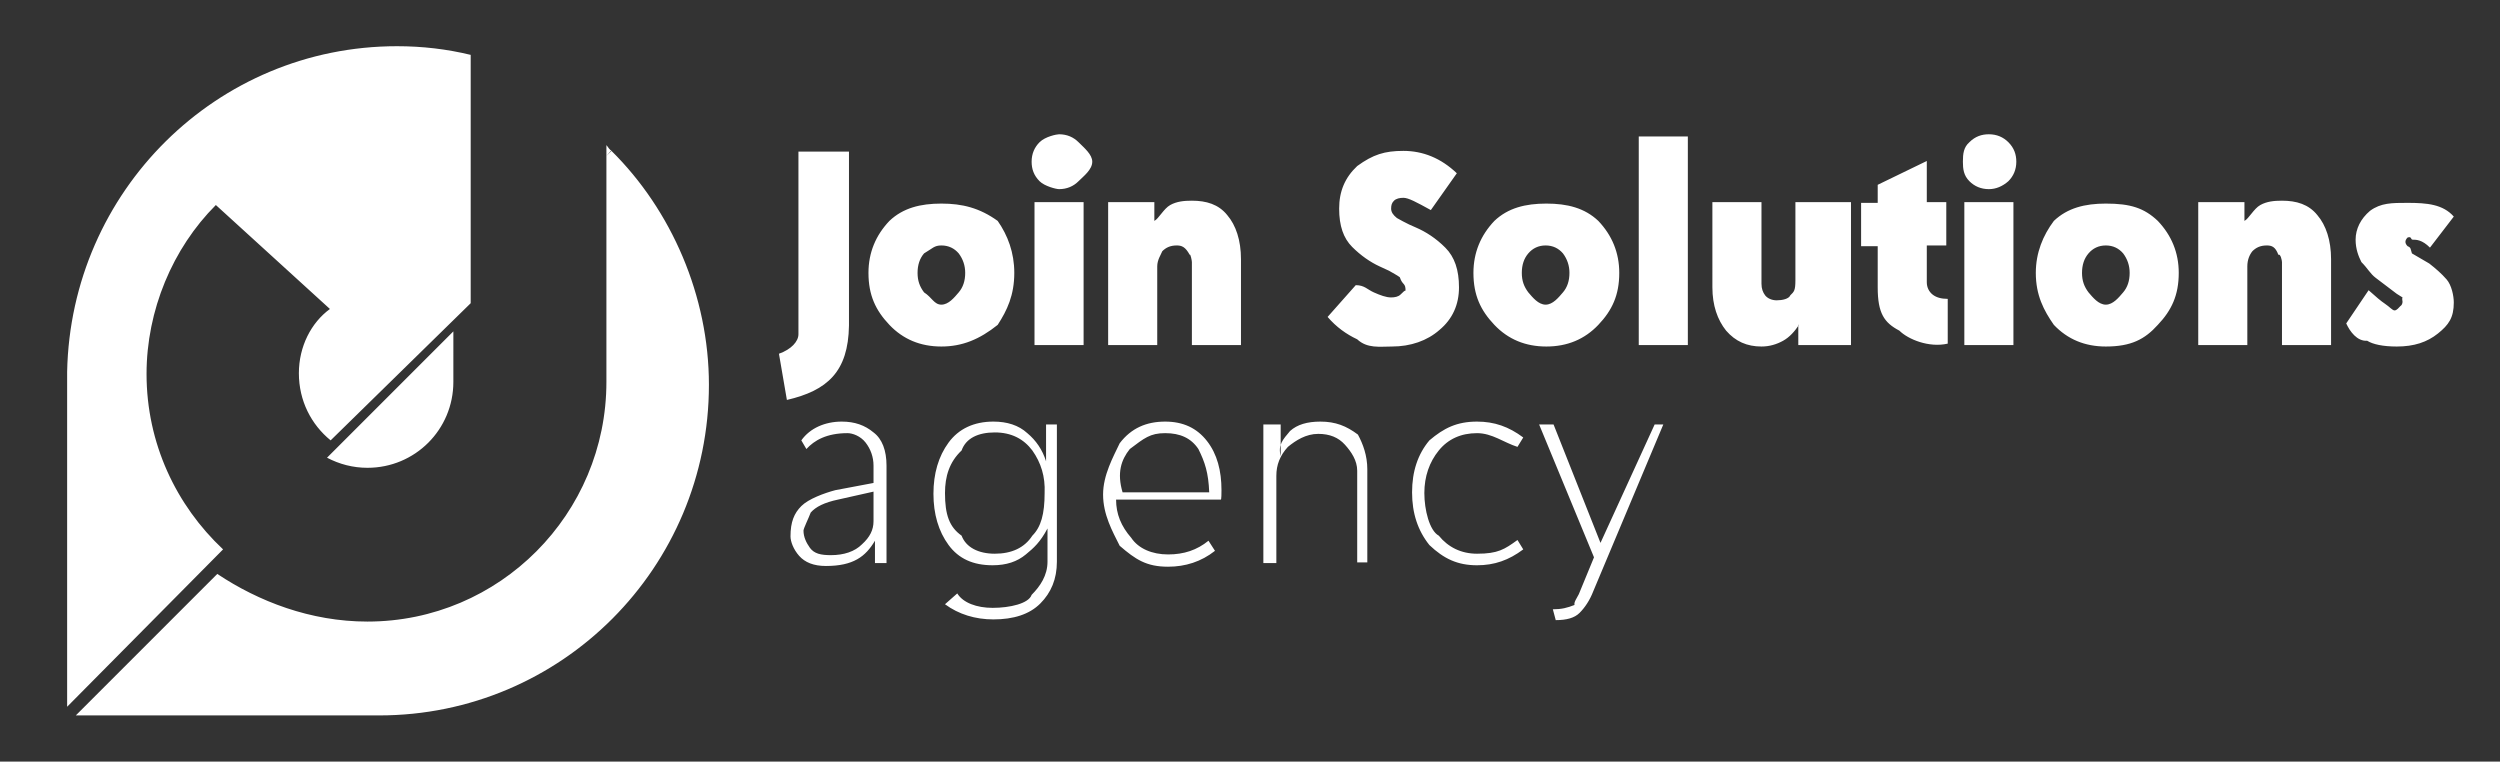 <svg xmlns="http://www.w3.org/2000/svg" xmlns:xlink="http://www.w3.org/1999/xlink" id="Capa_1" x="0px" y="0px" viewBox="0 0 346.3 105.5" style="enable-background:new 0 0 346.3 105.5;" xml:space="preserve"><rect x="0" y="0" width="346.3" height="105.5" fill="#333333" stroke="none"/><style type="text/css">	.st0{fill-rule:evenodd;clip-rule:evenodd;fill:#FFFFFF;}</style><path class="st0" d="M334.2,33.2c-0.3,0-0.1-0.5-0.7-0.3c-0.2,0.2-0.3,0.4-0.3,0.6c0,0.2,0.1,0.4,0.3,0.6c0.5,0.2,0.4,0.4,0.6,1 l2.4,1.4c0.9,0.7,1.7,1.4,2.4,2.2c0.7,0.8,1,2.3,1,3.2c0,2.1-0.7,3.1-2.2,4.3c-1.5,1.2-3.3,1.8-5.7,1.8c-1.9,0-3.3-0.3-4.1-0.8 c-1.4,0.1-2.4-1.3-2.9-2.4l3.1-4.6c1,0.9,1.7,1.5,2.3,1.9c0.6,0.4,1,0.9,1.3,0.9c0.3,0,0.6-0.4,0.8-0.6c0.2-0.1,0.3-0.4,0.3-0.6 c0-0.2-0.1-0.4,0-0.6c-0.3-0.2-0.5-0.3-0.8-0.5l-2.9-2.2c-0.8-0.6-1.1-1.3-2-2.2c-0.4-0.8-0.8-1.8-0.8-3.1c0-1.5,0.7-2.9,2-4 c1.5-1.1,3-1.1,5.2-1.1c2.7,0,4.9,0.2,6.4,1.9l-3.3,4.3C335.5,33.2,334.7,33.2,334.2,33.2z M316.1,36.3c0-0.2-0.2-1.2-0.5-1 c-0.4-1.1-0.9-1.3-1.6-1.3c-0.9,0-1.5,0.3-2,0.8c-0.4,0.5-0.7,1.2-0.7,2.1v10.9h-6.8V28h6.4v2.6c0.6-0.3,1.3-1.7,2.2-2.2 c0.9-0.5,1.9-0.6,3-0.6c2,0,3.7,0.5,4.9,2c1.2,1.4,1.9,3.5,1.9,6.1v11.9h-6.8V36.3z M291.7,48c-2.9,0-5.3-1-7.2-3 c-1.4-2-2.5-4.1-2.5-7.2c0-2.8,1-5.2,2.5-7.2c1.9-1.8,4.3-2.4,7.2-2.4c3.4,0,5.3,0.6,7.2,2.4c1.9,2,2.9,4.4,2.9,7.2 c0,3.1-1,5.2-2.9,7.2C297.1,47,295.2,48,291.7,48z M294.1,35.1c-0.6-0.7-1.4-1.1-2.4-1.1c-1,0-1.8,0.4-2.4,1.1 c-0.6,0.7-0.9,1.6-0.9,2.7c0,1.1,0.3,1.9,0.9,2.7c0.6,0.7,1.4,1.7,2.4,1.7c1,0,1.8-1,2.4-1.7c0.6-0.7,0.9-1.6,0.9-2.7 C295,36.8,294.7,35.9,294.1,35.1z M275.5,26.2c-1.1,0-2-0.4-2.7-1.1c-0.8-0.8-0.9-1.7-0.9-2.7c0-1.1,0.1-2,0.9-2.7 c0.8-0.8,1.7-1.1,2.7-1.1c1.1,0,2,0.4,2.7,1.1c0.8,0.8,1.1,1.7,1.1,2.7c0,1.1-0.4,2-1.1,2.7C277.4,25.8,276.5,26.2,275.5,26.2z  M263.1,45.8c-2.1-1.1-3-2.4-3-6v-5.7h-2.3v-6h2.3v-2.5l6.8-3.3V28h2.7v6h-2.7v5.1c0,0.7,0.3,1.3,0.8,1.7c0.5,0.4,1.2,0.6,2.1,0.6 v6.2C267.2,48.2,264.3,47,263.1,45.8z M249.2,45c-0.6,0.9-1.3,1.7-2.2,2.2c-0.9,0.5-1.9,0.8-3,0.8c-2,0-3.6-0.7-4.9-2.2 c-1.2-1.5-1.9-3.5-1.9-6V28h6.8v11.3c0,0.7,0.2,1.2,0.5,1.6c0.3,0.4,0.9,0.7,1.6,0.7c0.8,0,1.7-0.2,1.9-0.7c0.5-0.5,0.7-0.6,0.7-2.1 V28h7.7v19.8h-7.3V45z M227,18.9h6.8v28.9H227V18.9z M214.2,48c-2.9,0-5.3-1-7.2-3c-1.9-2-2.9-4.1-2.9-7.2c0-2.8,1-5.2,2.9-7.2 c1.9-1.8,4.3-2.4,7.2-2.4c2.9,0,5.3,0.6,7.2,2.4c1.9,2,2.9,4.4,2.9,7.2c0,3.1-1,5.2-2.9,7.2C219.5,47,217.1,48,214.2,48z  M216.5,35.1c-0.6-0.7-1.4-1.1-2.4-1.1c-1,0-1.8,0.4-2.4,1.1c-0.6,0.7-0.9,1.6-0.9,2.7c0,1.1,0.3,1.9,0.9,2.7 c0.6,0.7,1.4,1.7,2.4,1.7c1,0,1.8-1,2.4-1.7c0.6-0.7,0.9-1.6,0.9-2.7C217.4,36.8,217.1,35.9,216.5,35.1z M195.2,31.1l0.9,0.4 c1.4,0.6,2.8,1.5,4.1,2.8c1.3,1.3,1.9,3.1,1.9,5.5c0,2.4-0.9,4.4-2.7,5.9c-1.7,1.5-4,2.3-6.6,2.3c-1.7,0-3.4,0.3-4.8-1 c-1.5-0.7-2.9-1.7-4.1-3.1l3.9-4.4c1.2,0,1.6,0.6,2.5,1s1.7,0.7,2.4,0.7c0.5,0,1-0.1,1.3-0.4c0.3-0.3,0.7-0.7,0.7-0.5 c0-1.2-0.4-0.7-0.8-1.9c-0.4-0.3-1-0.6-1.5-0.9l-1.3-0.6c-1.3-0.6-2.6-1.5-3.8-2.7c-1.2-1.2-1.8-2.9-1.8-5.3c0-2.4,0.8-4.3,2.5-5.9 c2.2-1.6,3.8-2.1,6.4-2.1c2.7,0,5.2,1,7.4,3.1l-3.6,5.1c-2-1.1-3.1-1.7-3.8-1.7c-0.5,0-1,0.1-1.3,0.4c-0.3,0.3-0.4,0.6-0.4,1.1 c0,0.5,0.3,0.9,0.8,1.3C194,30.5,194.6,30.8,195.2,31.1z M188.1,60.2c0.7,1.3,1.3,2.9,1.3,4.8l0,12.9H188V65.2 c0-1.4-0.8-2.6-1.7-3.6c-0.9-1-2.1-1.5-3.7-1.5c-1.7,0-3.1,0.9-4.2,1.8c-1.1,1.2-1.6,2.5-1.6,4V78H175V58.8h2.4v4.4 c-0.4-1.6,0.3-2.3,1.3-3.5c1-0.9,2.4-1.3,4.2-1.3C185,58.4,186.5,59,188.1,60.2z M165.1,36.3c0-0.2-0.2-1.2-0.3-1 c-0.6-1.1-1.1-1.3-1.8-1.3c-0.9,0-1.5,0.3-2,0.8c-0.2,0.5-0.7,1.2-0.7,2.1v10.9h-6.8V28h6.4v2.6c0.6-0.3,1.3-1.7,2.2-2.2 c0.9-0.5,1.9-0.6,3-0.6c2,0,3.7,0.5,4.9,2c1.2,1.4,1.9,3.5,1.9,6.1v11.9h-6.8V36.3z M161.4,58.4c2.5,0,4.4,0.9,5.8,2.7s2,4.1,2,6.8 c0,0.3,0,1.4-0.1,1.3h-14.5c0,2,0.7,3.7,2.1,5.3c1,1.5,2.9,2.3,5.1,2.3c2.2,0,4-0.6,5.6-1.9l0.9,1.4c-1.9,1.5-4.1,2.2-6.5,2.2 c-3,0-4.5-1-6.7-2.9c-1-2-2.3-4.3-2.3-7.1c0-2.7,1.4-5.2,2.3-7.1C156.7,59.3,158.8,58.4,161.4,58.4z M167.5,68.2 c-0.1-2.7-0.6-4.2-1.5-6c-1-1.5-2.5-2.2-4.6-2.2c-2.1,0-2.9,0.7-4.9,2.2c-1.2,1.5-1.8,3.3-1,6H167.5z M146.7,26.2 c-0.4,0-2-0.4-2.7-1.1c-0.8-0.8-1.1-1.7-1.1-2.7c0-1.1,0.4-2,1.1-2.7c0.8-0.8,2.4-1.1,2.7-1.1c1.1,0,2,0.4,2.7,1.1 c0.8,0.8,1.9,1.7,1.9,2.7c0,1.1-1.2,2-1.9,2.7C148.7,25.8,147.8,26.2,146.7,26.2z M143.3,28h6.8v19.8h-6.8V28z M144.8,58.8h1.6l0,19 c0,2.4-0.8,4.3-2.3,5.8c-1.5,1.5-3.7,2.2-6.5,2.2c-2.5,0-4.8-0.7-6.7-2.1l1.7-1.5c0.8,1.3,2.7,2,4.9,2c2.4,0,5-0.6,5.4-1.8 c1.2-1.2,2.2-2.7,2.2-4.6v-4.6c-1,1.9-1.9,2.7-3,3.6c-1.2,1-2.7,1.5-4.6,1.5c-2.7,0-4.7-0.9-6.1-2.8c-1.4-1.9-2.1-4.3-2.1-7.1 c0-2.8,0.7-5.2,2.1-7.1c1.4-1.9,3.5-2.9,6.2-2.9c1.9,0,3.5,0.5,4.7,1.6c1.2,1,2.1,2.3,2.6,3.9V58.8z M143,62.4 c-1.2-1.6-2.9-2.5-5.2-2.5c-2.3,0-4,0.8-4.6,2.5c-1.7,1.6-2.3,3.6-2.3,5.9c0,3,0.6,4.7,2.3,5.9c0.6,1.6,2.3,2.5,4.6,2.5 c2.3,0,4.1-0.8,5.2-2.5c1.2-1.2,1.7-3,1.7-5.9C144.8,66,144.2,64.1,143,62.4z M130.4,48c-2.9,0-5.3-1-7.2-3c-1.9-2-2.9-4.1-2.9-7.2 c0-2.8,1-5.2,2.9-7.2c1.9-1.8,4.3-2.4,7.2-2.4c2.9,0,5.3,0.6,7.8,2.4c1.4,2,2.3,4.4,2.3,7.2c0,3.1-1,5.2-2.3,7.2 C135.7,47,133.3,48,130.4,48z M132.8,35.1c-0.6-0.7-1.4-1.1-2.4-1.1c-1,0-1.2,0.4-2.4,1.1c-0.6,0.7-0.9,1.6-0.9,2.7 c0,1.1,0.3,1.9,0.9,2.7c1.1,0.7,1.4,1.7,2.4,1.7c1,0,1.8-1,2.4-1.7c0.6-0.7,0.9-1.6,0.9-2.7C133.7,36.8,133.4,35.9,132.8,35.1z  M122.8,64.5V78h-1.6v-3.1c-1.3,2.2-3,3.5-6.8,3.5c-1.7,0-2.9-0.5-3.7-1.4c-0.8-0.9-1.2-2-1.2-2.7c0-2,0.5-3.2,1.5-4.2 c1-1,3.2-1.8,4.7-2.2l5.3-1v-2.4c0-1.2-0.4-2.3-1.1-3.2c-0.7-0.9-1.8-1.3-2.5-1.3c-2.9,0-4.6,1-5.7,2.2l-0.7-1.2 c1.2-1.7,3.3-2.6,5.6-2.6c1.8,0,3.2,0.5,4.4,1.5C122.2,60.8,122.8,62.4,122.8,64.5z M116.1,69.2c-1.9,0.4-3.1,1-3.8,1.8 c-0.3,0.8-1,2.2-1,2.5c0,0.9,0.4,1.7,0.9,2.4c0.6,0.8,1.5,1,2.9,1c1.8,0,3.3-0.5,4.3-1.5c1.1-1,1.6-2,1.6-3.2l0-4.1L116.1,69.2z  M109,55.4l-1.1-6.4c1.7-0.6,2.7-1.7,2.7-2.7V21h7v24.1C117.5,51.5,114.6,54.1,109,55.4z M52.5,99.1H10.5l19.6-19.6 c5.7,3.8,12.9,6.6,20.8,6.6C69.2,86.1,84,71.2,84,52.9V21.6l0.7-0.7C93,29.1,98.2,41,98.2,53.3C98.2,78.6,77.8,99.1,52.5,99.1z  M84,20.1c0.2,0.2,0.5,0.8,0.7,0.7L84,21.6V20.1z M62.8,52.9c0,6.6-5.3,11.9-11.9,11.9c-2,0-3.9-0.5-5.6-1.4l17.5-17.5V52.9z  M41.4,51.7c0-3.7,1.7-7,4.3-8.9L29.9,28.4c-6,6-9.6,14.6-9.6,23.4c0,9.6,4.1,18.2,10.6,24.3L9.3,97.9V51.5h0 c0.5-25,20.7-45.1,45.7-45.1c3.5,0,6.9,0.4,10.2,1.2V42L45.8,61C43.1,58.8,41.4,55.5,41.4,51.7z M204.6,58.4c2.4,0,4.4,0.7,6.4,2.2 l-0.8,1.3c-1.9-0.6-3.5-1.9-5.6-1.9c-2.2,0-4,0.8-5.3,2.4c-1.3,1.6-2,3.6-2,5.9s0.7,5.2,2,5.9c1.3,1.6,3.1,2.5,5.3,2.5 c2.9,0,3.8-0.6,5.6-1.9l0.8,1.3c-2,1.5-4,2.2-6.4,2.2c-2.7,0-4.6-0.9-6.6-2.8c-1.6-2-2.4-4.4-2.4-7.3c0-2.9,0.8-5.3,2.4-7.2 C200,59.3,201.8,58.4,204.6,58.4z M215.2,58.8l6.5,16.4l7.5-16.4h1.2l-9.7,23.1c-0.5,1.3-1.2,2.3-1.9,3c-0.7,0.7-1.8,1-3.3,1 l-0.4-1.5c1.2,0,2-0.2,3-0.6c-0.1-0.4,0.3-0.9,0.6-1.5l2.1-5.1l-7.6-18.4H215.2z M278.9,47.8h-6.8V28h6.8V47.8z"></path></svg>